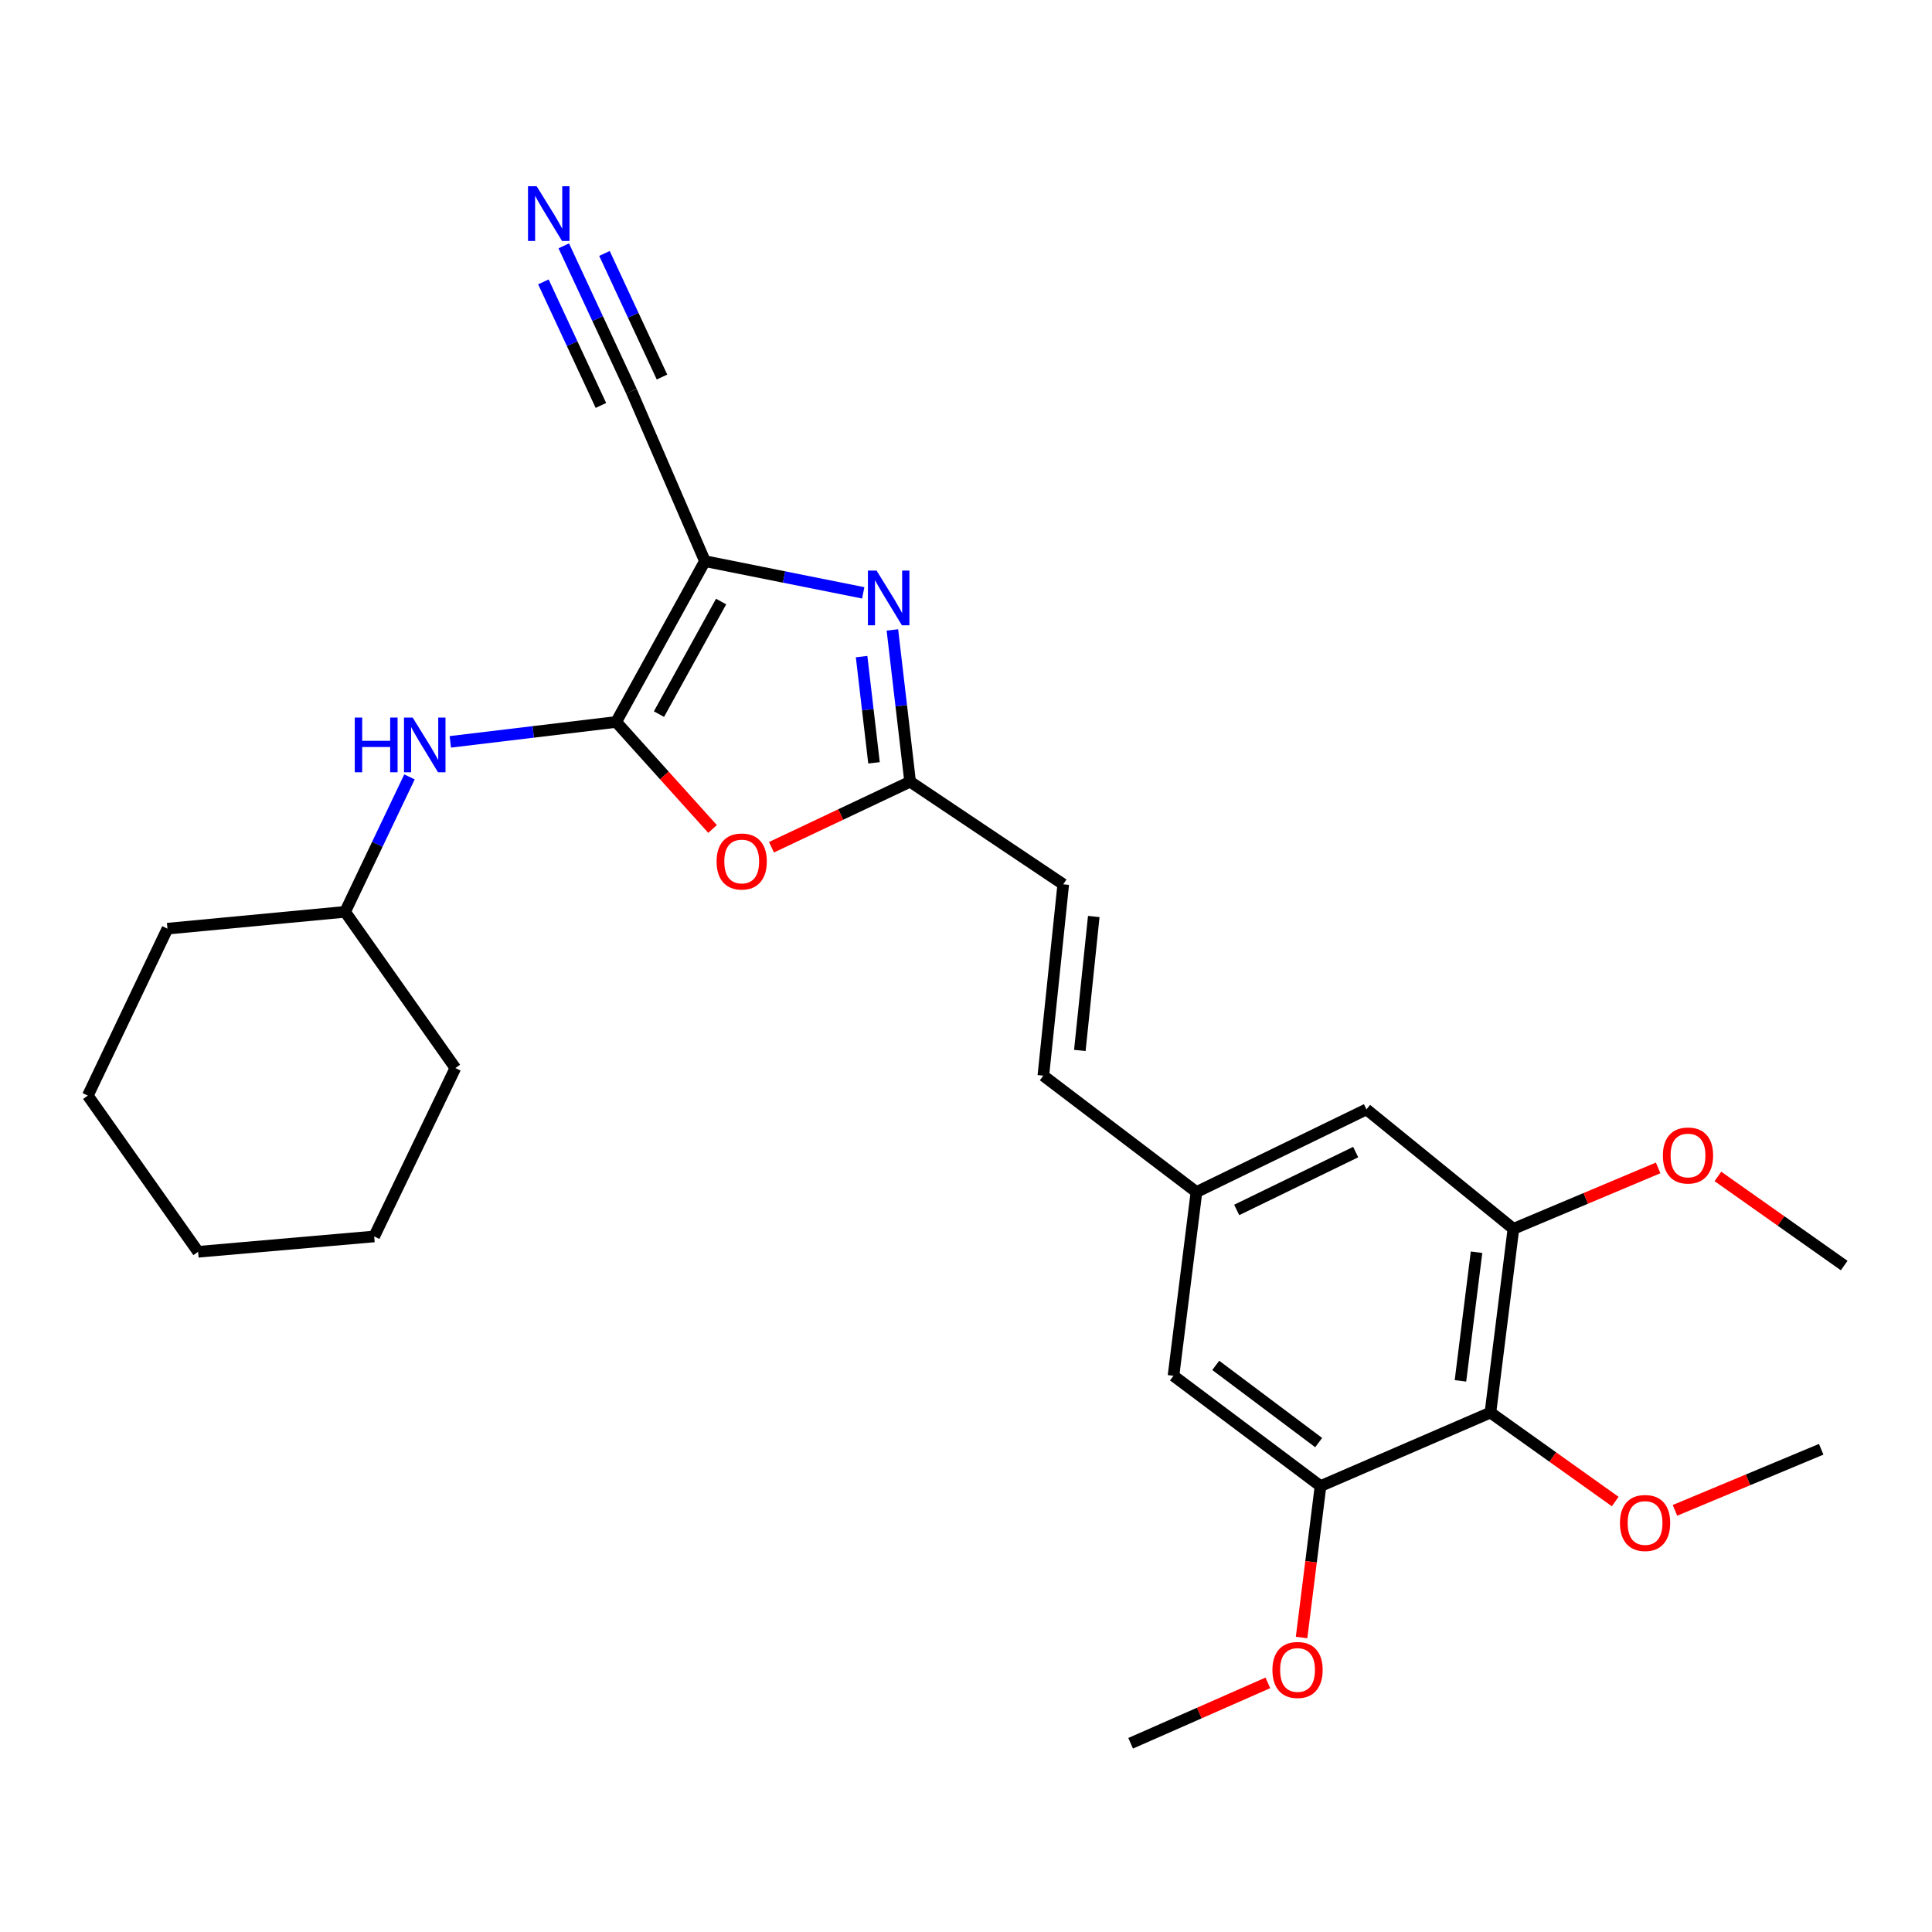 <?xml version='1.0' encoding='iso-8859-1'?>
<svg version='1.1' baseProfile='full'
              xmlns='http://www.w3.org/2000/svg'
                      xmlns:rdkit='http://www.rdkit.org/xml'
                      xmlns:xlink='http://www.w3.org/1999/xlink'
                  xml:space='preserve'
width='1000px' height='1000px' viewBox='0 0 1000 1000'>
<!-- END OF HEADER -->
<rect style='opacity:1.0;fill:#FFFFFF;stroke:none' width='1000' height='1000' x='0' y='0'> </rect>
<path class='bond-0' d='M 364.873,290.452 L 318.924,373.683' style='fill:none;fill-rule:evenodd;stroke:#000000;stroke-width:6px;stroke-linecap:butt;stroke-linejoin:miter;stroke-opacity:1' />
<path class='bond-0' d='M 373.244,311.363 L 341.079,369.624' style='fill:none;fill-rule:evenodd;stroke:#000000;stroke-width:6px;stroke-linecap:butt;stroke-linejoin:miter;stroke-opacity:1' />
<path class='bond-1' d='M 364.873,290.452 L 405.839,298.656' style='fill:none;fill-rule:evenodd;stroke:#000000;stroke-width:6px;stroke-linecap:butt;stroke-linejoin:miter;stroke-opacity:1' />
<path class='bond-1' d='M 405.839,298.656 L 446.804,306.859' style='fill:none;fill-rule:evenodd;stroke:#0000FF;stroke-width:6px;stroke-linecap:butt;stroke-linejoin:miter;stroke-opacity:1' />
<path class='bond-5' d='M 364.873,290.452 L 326.837,202.505' style='fill:none;fill-rule:evenodd;stroke:#000000;stroke-width:6px;stroke-linecap:butt;stroke-linejoin:miter;stroke-opacity:1' />
<path class='bond-2' d='M 318.924,373.683 L 343.872,401.379' style='fill:none;fill-rule:evenodd;stroke:#000000;stroke-width:6px;stroke-linecap:butt;stroke-linejoin:miter;stroke-opacity:1' />
<path class='bond-2' d='M 343.872,401.379 L 368.82,429.075' style='fill:none;fill-rule:evenodd;stroke:#FF0000;stroke-width:6px;stroke-linecap:butt;stroke-linejoin:miter;stroke-opacity:1' />
<path class='bond-6' d='M 318.924,373.683 L 276.003,378.831' style='fill:none;fill-rule:evenodd;stroke:#000000;stroke-width:6px;stroke-linecap:butt;stroke-linejoin:miter;stroke-opacity:1' />
<path class='bond-6' d='M 276.003,378.831 L 233.082,383.98' style='fill:none;fill-rule:evenodd;stroke:#0000FF;stroke-width:6px;stroke-linecap:butt;stroke-linejoin:miter;stroke-opacity:1' />
<path class='bond-3' d='M 461.902,326.049 L 466.49,365.324' style='fill:none;fill-rule:evenodd;stroke:#0000FF;stroke-width:6px;stroke-linecap:butt;stroke-linejoin:miter;stroke-opacity:1' />
<path class='bond-3' d='M 466.49,365.324 L 471.078,404.6' style='fill:none;fill-rule:evenodd;stroke:#000000;stroke-width:6px;stroke-linecap:butt;stroke-linejoin:miter;stroke-opacity:1' />
<path class='bond-3' d='M 445.962,339.854 L 449.174,367.347' style='fill:none;fill-rule:evenodd;stroke:#0000FF;stroke-width:6px;stroke-linecap:butt;stroke-linejoin:miter;stroke-opacity:1' />
<path class='bond-3' d='M 449.174,367.347 L 452.385,394.84' style='fill:none;fill-rule:evenodd;stroke:#000000;stroke-width:6px;stroke-linecap:butt;stroke-linejoin:miter;stroke-opacity:1' />
<path class='bond-27' d='M 399.317,438.535 L 435.197,421.567' style='fill:none;fill-rule:evenodd;stroke:#FF0000;stroke-width:6px;stroke-linecap:butt;stroke-linejoin:miter;stroke-opacity:1' />
<path class='bond-27' d='M 435.197,421.567 L 471.078,404.6' style='fill:none;fill-rule:evenodd;stroke:#000000;stroke-width:6px;stroke-linecap:butt;stroke-linejoin:miter;stroke-opacity:1' />
<path class='bond-10' d='M 471.078,404.6 L 550.337,457.717' style='fill:none;fill-rule:evenodd;stroke:#000000;stroke-width:6px;stroke-linecap:butt;stroke-linejoin:miter;stroke-opacity:1' />
<path class='bond-4' d='M 771.445,731.157 L 783.339,636.042' style='fill:none;fill-rule:evenodd;stroke:#000000;stroke-width:6px;stroke-linecap:butt;stroke-linejoin:miter;stroke-opacity:1' />
<path class='bond-4' d='M 755.929,714.726 L 764.255,648.146' style='fill:none;fill-rule:evenodd;stroke:#000000;stroke-width:6px;stroke-linecap:butt;stroke-linejoin:miter;stroke-opacity:1' />
<path class='bond-15' d='M 771.445,731.157 L 803.738,754.177' style='fill:none;fill-rule:evenodd;stroke:#000000;stroke-width:6px;stroke-linecap:butt;stroke-linejoin:miter;stroke-opacity:1' />
<path class='bond-15' d='M 803.738,754.177 L 836.031,777.197' style='fill:none;fill-rule:evenodd;stroke:#FF0000;stroke-width:6px;stroke-linecap:butt;stroke-linejoin:miter;stroke-opacity:1' />
<path class='bond-29' d='M 771.445,731.157 L 683.498,769.193' style='fill:none;fill-rule:evenodd;stroke:#000000;stroke-width:6px;stroke-linecap:butt;stroke-linejoin:miter;stroke-opacity:1' />
<path class='bond-9' d='M 326.837,202.505 L 309.322,164.879' style='fill:none;fill-rule:evenodd;stroke:#000000;stroke-width:6px;stroke-linecap:butt;stroke-linejoin:miter;stroke-opacity:1' />
<path class='bond-9' d='M 309.322,164.879 L 291.807,127.253' style='fill:none;fill-rule:evenodd;stroke:#0000FF;stroke-width:6px;stroke-linecap:butt;stroke-linejoin:miter;stroke-opacity:1' />
<path class='bond-9' d='M 342.643,195.148 L 327.755,163.166' style='fill:none;fill-rule:evenodd;stroke:#000000;stroke-width:6px;stroke-linecap:butt;stroke-linejoin:miter;stroke-opacity:1' />
<path class='bond-9' d='M 327.755,163.166 L 312.868,131.184' style='fill:none;fill-rule:evenodd;stroke:#0000FF;stroke-width:6px;stroke-linecap:butt;stroke-linejoin:miter;stroke-opacity:1' />
<path class='bond-9' d='M 311.031,209.863 L 296.144,177.881' style='fill:none;fill-rule:evenodd;stroke:#000000;stroke-width:6px;stroke-linecap:butt;stroke-linejoin:miter;stroke-opacity:1' />
<path class='bond-9' d='M 296.144,177.881 L 281.256,145.899' style='fill:none;fill-rule:evenodd;stroke:#0000FF;stroke-width:6px;stroke-linecap:butt;stroke-linejoin:miter;stroke-opacity:1' />
<path class='bond-18' d='M 211.95,402.12 L 195.287,437.042' style='fill:none;fill-rule:evenodd;stroke:#0000FF;stroke-width:6px;stroke-linecap:butt;stroke-linejoin:miter;stroke-opacity:1' />
<path class='bond-18' d='M 195.287,437.042 L 178.625,471.965' style='fill:none;fill-rule:evenodd;stroke:#000000;stroke-width:6px;stroke-linecap:butt;stroke-linejoin:miter;stroke-opacity:1' />
<path class='bond-7' d='M 683.498,769.193 L 607.396,712.105' style='fill:none;fill-rule:evenodd;stroke:#000000;stroke-width:6px;stroke-linecap:butt;stroke-linejoin:miter;stroke-opacity:1' />
<path class='bond-7' d='M 682.545,746.683 L 629.274,706.722' style='fill:none;fill-rule:evenodd;stroke:#000000;stroke-width:6px;stroke-linecap:butt;stroke-linejoin:miter;stroke-opacity:1' />
<path class='bond-16' d='M 683.498,769.193 L 678.596,808.383' style='fill:none;fill-rule:evenodd;stroke:#000000;stroke-width:6px;stroke-linecap:butt;stroke-linejoin:miter;stroke-opacity:1' />
<path class='bond-16' d='M 678.596,808.383 L 673.694,847.572' style='fill:none;fill-rule:evenodd;stroke:#FF0000;stroke-width:6px;stroke-linecap:butt;stroke-linejoin:miter;stroke-opacity:1' />
<path class='bond-8' d='M 783.339,636.042 L 707.276,574.218' style='fill:none;fill-rule:evenodd;stroke:#000000;stroke-width:6px;stroke-linecap:butt;stroke-linejoin:miter;stroke-opacity:1' />
<path class='bond-17' d='M 783.339,636.042 L 820.798,620.272' style='fill:none;fill-rule:evenodd;stroke:#000000;stroke-width:6px;stroke-linecap:butt;stroke-linejoin:miter;stroke-opacity:1' />
<path class='bond-17' d='M 820.798,620.272 L 858.256,604.501' style='fill:none;fill-rule:evenodd;stroke:#FF0000;stroke-width:6px;stroke-linecap:butt;stroke-linejoin:miter;stroke-opacity:1' />
<path class='bond-11' d='M 550.337,457.717 L 540.031,556.764' style='fill:none;fill-rule:evenodd;stroke:#000000;stroke-width:6px;stroke-linecap:butt;stroke-linejoin:miter;stroke-opacity:1' />
<path class='bond-11' d='M 566.132,474.378 L 558.918,543.711' style='fill:none;fill-rule:evenodd;stroke:#000000;stroke-width:6px;stroke-linecap:butt;stroke-linejoin:miter;stroke-opacity:1' />
<path class='bond-12' d='M 540.031,556.764 L 619.29,617' style='fill:none;fill-rule:evenodd;stroke:#000000;stroke-width:6px;stroke-linecap:butt;stroke-linejoin:miter;stroke-opacity:1' />
<path class='bond-13' d='M 619.29,617 L 607.396,712.105' style='fill:none;fill-rule:evenodd;stroke:#000000;stroke-width:6px;stroke-linecap:butt;stroke-linejoin:miter;stroke-opacity:1' />
<path class='bond-14' d='M 619.29,617 L 707.276,574.218' style='fill:none;fill-rule:evenodd;stroke:#000000;stroke-width:6px;stroke-linecap:butt;stroke-linejoin:miter;stroke-opacity:1' />
<path class='bond-14' d='M 640.112,626.262 L 701.702,596.314' style='fill:none;fill-rule:evenodd;stroke:#000000;stroke-width:6px;stroke-linecap:butt;stroke-linejoin:miter;stroke-opacity:1' />
<path class='bond-19' d='M 866.958,781.755 L 904.805,765.948' style='fill:none;fill-rule:evenodd;stroke:#FF0000;stroke-width:6px;stroke-linecap:butt;stroke-linejoin:miter;stroke-opacity:1' />
<path class='bond-19' d='M 904.805,765.948 L 942.651,750.141' style='fill:none;fill-rule:evenodd;stroke:#000000;stroke-width:6px;stroke-linecap:butt;stroke-linejoin:miter;stroke-opacity:1' />
<path class='bond-20' d='M 656.244,871.049 L 620.73,886.682' style='fill:none;fill-rule:evenodd;stroke:#FF0000;stroke-width:6px;stroke-linecap:butt;stroke-linejoin:miter;stroke-opacity:1' />
<path class='bond-20' d='M 620.73,886.682 L 585.216,902.315' style='fill:none;fill-rule:evenodd;stroke:#000000;stroke-width:6px;stroke-linecap:butt;stroke-linejoin:miter;stroke-opacity:1' />
<path class='bond-21' d='M 889.181,608.916 L 921.863,631.981' style='fill:none;fill-rule:evenodd;stroke:#FF0000;stroke-width:6px;stroke-linecap:butt;stroke-linejoin:miter;stroke-opacity:1' />
<path class='bond-21' d='M 921.863,631.981 L 954.545,655.046' style='fill:none;fill-rule:evenodd;stroke:#000000;stroke-width:6px;stroke-linecap:butt;stroke-linejoin:miter;stroke-opacity:1' />
<path class='bond-22' d='M 178.625,471.965 L 235.694,552.831' style='fill:none;fill-rule:evenodd;stroke:#000000;stroke-width:6px;stroke-linecap:butt;stroke-linejoin:miter;stroke-opacity:1' />
<path class='bond-23' d='M 178.625,471.965 L 86.677,480.672' style='fill:none;fill-rule:evenodd;stroke:#000000;stroke-width:6px;stroke-linecap:butt;stroke-linejoin:miter;stroke-opacity:1' />
<path class='bond-24' d='M 235.694,552.831 L 193.677,639.984' style='fill:none;fill-rule:evenodd;stroke:#000000;stroke-width:6px;stroke-linecap:butt;stroke-linejoin:miter;stroke-opacity:1' />
<path class='bond-25' d='M 86.677,480.672 L 45.455,567.079' style='fill:none;fill-rule:evenodd;stroke:#000000;stroke-width:6px;stroke-linecap:butt;stroke-linejoin:miter;stroke-opacity:1' />
<path class='bond-28' d='M 193.677,639.984 L 102.543,647.927' style='fill:none;fill-rule:evenodd;stroke:#000000;stroke-width:6px;stroke-linecap:butt;stroke-linejoin:miter;stroke-opacity:1' />
<path class='bond-26' d='M 45.455,567.079 L 102.543,647.927' style='fill:none;fill-rule:evenodd;stroke:#000000;stroke-width:6px;stroke-linecap:butt;stroke-linejoin:miter;stroke-opacity:1' />
<path  class='atom-2' d='M 453.709 295.335
L 462.989 310.335
Q 463.909 311.815, 465.389 314.495
Q 466.869 317.175, 466.949 317.335
L 466.949 295.335
L 470.709 295.335
L 470.709 323.655
L 466.829 323.655
L 456.869 307.255
Q 455.709 305.335, 454.469 303.135
Q 453.269 300.935, 452.909 300.255
L 452.909 323.655
L 449.229 323.655
L 449.229 295.335
L 453.709 295.335
' fill='#0000FF'/>
<path  class='atom-3' d='M 370.906 445.903
Q 370.906 439.103, 374.266 435.303
Q 377.626 431.503, 383.906 431.503
Q 390.186 431.503, 393.546 435.303
Q 396.906 439.103, 396.906 445.903
Q 396.906 452.783, 393.506 456.703
Q 390.106 460.583, 383.906 460.583
Q 377.666 460.583, 374.266 456.703
Q 370.906 452.823, 370.906 445.903
M 383.906 457.383
Q 388.226 457.383, 390.546 454.503
Q 392.906 451.583, 392.906 445.903
Q 392.906 440.343, 390.546 437.543
Q 388.226 434.703, 383.906 434.703
Q 379.586 434.703, 377.226 437.503
Q 374.906 440.303, 374.906 445.903
Q 374.906 451.623, 377.226 454.503
Q 379.586 457.383, 383.906 457.383
' fill='#FF0000'/>
<path  class='atom-7' d='M 183.628 371.407
L 187.468 371.407
L 187.468 383.447
L 201.948 383.447
L 201.948 371.407
L 205.788 371.407
L 205.788 399.727
L 201.948 399.727
L 201.948 386.647
L 187.468 386.647
L 187.468 399.727
L 183.628 399.727
L 183.628 371.407
' fill='#0000FF'/>
<path  class='atom-7' d='M 213.588 371.407
L 222.868 386.407
Q 223.788 387.887, 225.268 390.567
Q 226.748 393.247, 226.828 393.407
L 226.828 371.407
L 230.588 371.407
L 230.588 399.727
L 226.708 399.727
L 216.748 383.327
Q 215.588 381.407, 214.348 379.207
Q 213.148 377.007, 212.788 376.327
L 212.788 399.727
L 209.108 399.727
L 209.108 371.407
L 213.588 371.407
' fill='#0000FF'/>
<path  class='atom-10' d='M 277.775 96.398
L 287.055 111.398
Q 287.975 112.878, 289.455 115.558
Q 290.935 118.238, 291.015 118.398
L 291.015 96.398
L 294.775 96.398
L 294.775 124.718
L 290.895 124.718
L 280.935 108.318
Q 279.775 106.398, 278.535 104.198
Q 277.335 101.998, 276.975 101.318
L 276.975 124.718
L 273.295 124.718
L 273.295 96.398
L 277.775 96.398
' fill='#0000FF'/>
<path  class='atom-16' d='M 838.488 788.296
Q 838.488 781.496, 841.848 777.696
Q 845.208 773.896, 851.488 773.896
Q 857.768 773.896, 861.128 777.696
Q 864.488 781.496, 864.488 788.296
Q 864.488 795.176, 861.088 799.096
Q 857.688 802.976, 851.488 802.976
Q 845.248 802.976, 841.848 799.096
Q 838.488 795.216, 838.488 788.296
M 851.488 799.776
Q 855.808 799.776, 858.128 796.896
Q 860.488 793.976, 860.488 788.296
Q 860.488 782.736, 858.128 779.936
Q 855.808 777.096, 851.488 777.096
Q 847.168 777.096, 844.808 779.896
Q 842.488 782.696, 842.488 788.296
Q 842.488 794.016, 844.808 796.896
Q 847.168 799.776, 851.488 799.776
' fill='#FF0000'/>
<path  class='atom-17' d='M 658.604 864.368
Q 658.604 857.568, 661.964 853.768
Q 665.324 849.968, 671.604 849.968
Q 677.884 849.968, 681.244 853.768
Q 684.604 857.568, 684.604 864.368
Q 684.604 871.248, 681.204 875.168
Q 677.804 879.048, 671.604 879.048
Q 665.364 879.048, 661.964 875.168
Q 658.604 871.288, 658.604 864.368
M 671.604 875.848
Q 675.924 875.848, 678.244 872.968
Q 680.604 870.048, 680.604 864.368
Q 680.604 858.808, 678.244 856.008
Q 675.924 853.168, 671.604 853.168
Q 667.284 853.168, 664.924 855.968
Q 662.604 858.768, 662.604 864.368
Q 662.604 870.088, 664.924 872.968
Q 667.284 875.848, 671.604 875.848
' fill='#FF0000'/>
<path  class='atom-18' d='M 860.708 598.076
Q 860.708 591.276, 864.068 587.476
Q 867.428 583.676, 873.708 583.676
Q 879.988 583.676, 883.348 587.476
Q 886.708 591.276, 886.708 598.076
Q 886.708 604.956, 883.308 608.876
Q 879.908 612.756, 873.708 612.756
Q 867.468 612.756, 864.068 608.876
Q 860.708 604.996, 860.708 598.076
M 873.708 609.556
Q 878.028 609.556, 880.348 606.676
Q 882.708 603.756, 882.708 598.076
Q 882.708 592.516, 880.348 589.716
Q 878.028 586.876, 873.708 586.876
Q 869.388 586.876, 867.028 589.676
Q 864.708 592.476, 864.708 598.076
Q 864.708 603.796, 867.028 606.676
Q 869.388 609.556, 873.708 609.556
' fill='#FF0000'/>
</svg>
